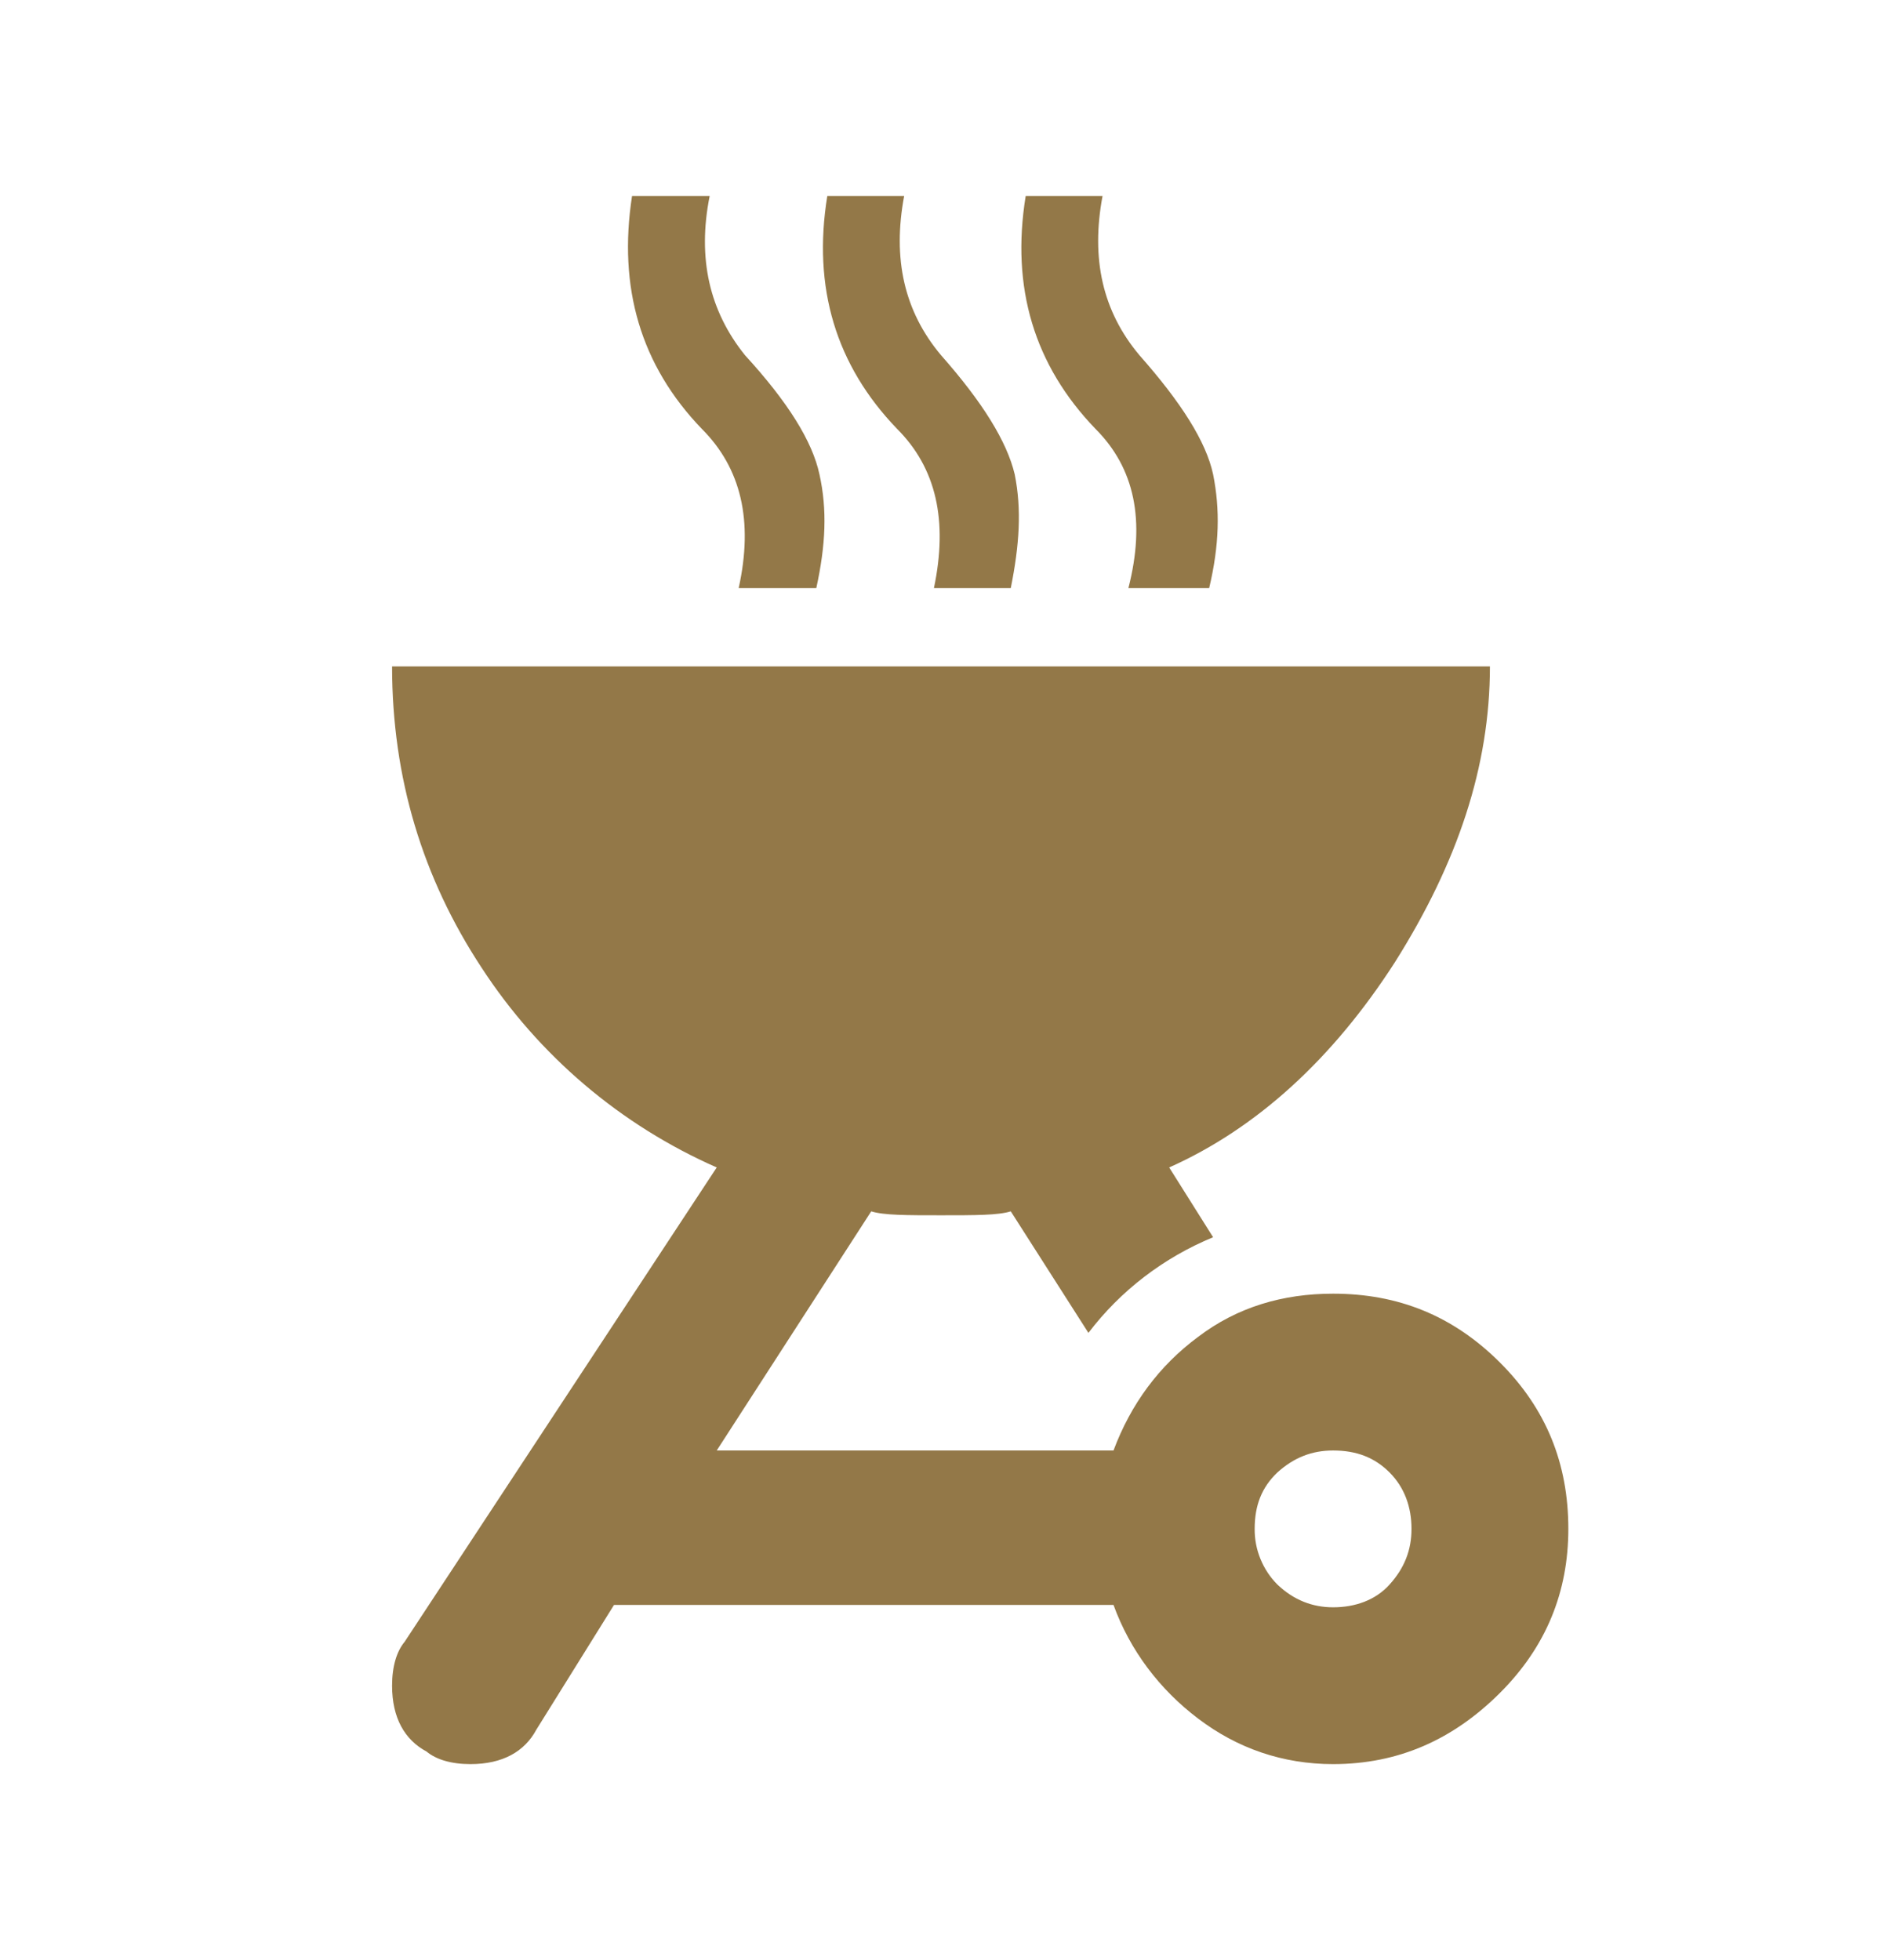 <?xml version="1.0" encoding="UTF-8"?>
<svg xmlns="http://www.w3.org/2000/svg" width="24" height="25" viewBox="0 0 24 25" fill="none">
  <path d="M8.06 2.5C7.88 3.67 8.17 4.66 8.95 5.47C9.45 5.97 9.61 6.64 9.42 7.5H10.41C10.53 6.95 10.55 6.5 10.45 6.05C10.36 5.63 10.05 5.13 9.5 4.53C9.05 3.97 8.89 3.3 9.05 2.5H8.06ZM10.55 2.5C10.36 3.67 10.66 4.66 11.44 5.47C11.94 5.97 12.09 6.64 11.91 7.5H12.89C13 6.95 13.03 6.5 12.94 6.05C12.84 5.63 12.53 5.13 12 4.53C11.53 3.97 11.38 3.3 11.53 2.5H10.55ZM13.08 2.5C12.89 3.67 13.19 4.66 13.97 5.47C14.47 5.97 14.61 6.64 14.39 7.5H15.42C15.55 6.95 15.56 6.5 15.47 6.05C15.38 5.63 15.06 5.13 14.53 4.53C14.06 3.97 13.91 3.3 14.06 2.5H13.08ZM5 8.5C5 9.92 5.39 11.2 6.14 12.34C6.871 13.464 7.913 14.35 9.14 14.89L5.16 20.94C5.06 21.06 5 21.25 5 21.5C5 21.91 5.16 22.19 5.44 22.34C5.56 22.44 5.75 22.5 6 22.5C6.41 22.5 6.69 22.34 6.84 22.06L7.83 20.47H14.2C14.41 21.05 14.79 21.55 15.28 21.92C15.78 22.3 16.36 22.5 17 22.5C17.83 22.5 18.53 22.19 19.13 21.59C19.72 21 20 20.3 20 19.5C20 18.67 19.72 17.97 19.13 17.38C18.53 16.78 17.83 16.5 17 16.5C16.36 16.5 15.78 16.67 15.28 17.05C14.78 17.42 14.42 17.91 14.2 18.5H9.14L11.11 15.45C11.27 15.5 11.56 15.5 12 15.5C12.44 15.5 12.73 15.5 12.89 15.45L13.88 17C14.29 16.46 14.84 16.04 15.47 15.78L14.91 14.89C16.03 14.39 17 13.5 17.79 12.27C18.59 11 19 9.77 19 8.5H5ZM17 18.5C17.3 18.5 17.53 18.59 17.72 18.78C17.91 18.97 18 19.22 18 19.5C18 19.77 17.91 20 17.72 20.21C17.54 20.41 17.28 20.5 17 20.5C16.74 20.5 16.5 20.41 16.29 20.21C16.197 20.117 16.124 20.006 16.074 19.884C16.024 19.762 15.999 19.632 16 19.5C16 19.2 16.09 18.97 16.29 18.78C16.5 18.59 16.73 18.5 17 18.5Z" fill="#937848"></path>
</svg>
